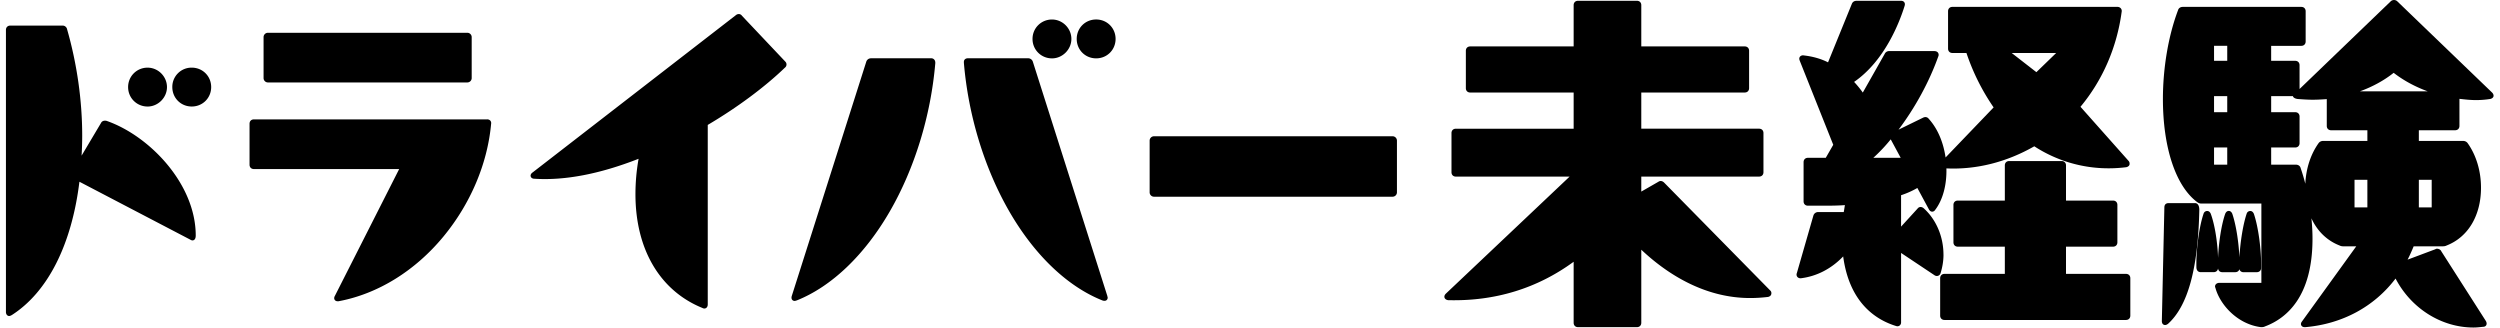 <svg width="229" height="30" fill="none" xmlns="http://www.w3.org/2000/svg"><path d="M9.775 11.074l-.017-.005c-.323-.066-.46.1-.505.195l-1.78 2.994c.038-.606.057-1.232.057-1.839 0-3.215-.48-6.587-1.384-9.736a.417.417 0 00-.43-.339H.943c-.239 0-.399.16-.399.4V28.58c0 .212.126.367.3.367.062 0 .126-.03.225-.08l.012-.007c3.286-2.1 5.483-6.432 6.194-12.213l10.154 5.304c.15.098.26.076.325.041.116-.062.175-.204.175-.42 0-4.723-4.233-9.126-8.154-10.497h.001zm7.789-4.878a1.76 1.76 0 00-1.78 1.78c0 1 .782 1.781 1.78 1.781s1.78-.783 1.78-1.78c0-.998-.782-1.781-1.78-1.781zm-4.049 3.563c.965 0 1.78-.816 1.78-1.78 0-.966-.799-1.782-1.78-1.782s-1.78.782-1.78 1.781c0 1 .799 1.78 1.78 1.78zm31.105 1.177H23.257c-.238 0-.399.16-.399.399v3.751c0 .24.16.4.4.4h13.306l-5.885 11.61c-.076.126-.087.256-.03.355.053.092.154.145.278.145h.08l.011-.003c3.59-.67 6.998-2.775 9.6-5.925 2.483-3.008 4.034-6.671 4.367-10.316a.352.352 0 00-.065-.292.377.377 0 00-.3-.126l-.002.002zM24.542 3.002h18.266a.4.4 0 01.399.4v3.75a.4.4 0 01-.4.4H24.543a.4.4 0 01-.4-.4v-3.75a.4.4 0 01.4-.4zM67.96 1.437a.363.363 0 00-.263-.15.421.421 0 00-.285.097L48.79 15.794c-.148.1-.216.242-.176.373.039.128.17.206.34.206 2.783.18 5.99-.436 9.54-1.828a18.65 18.65 0 00-.287 3.24c0 5.042 2.235 8.84 6.132 10.423a.365.365 0 00.183.052c.05 0 .098-.012.141-.037.106-.06.167-.182.167-.335V11.443c2.703-1.596 5.208-3.455 7.062-5.24a.369.369 0 00.042-.56l-3.978-4.207.003.001zm33.472 25.695v-.022L94.615 5.672a.452.452 0 00-.428-.334h-5.53c-.218 0-.366.135-.366.333v.077c.404 4.816 1.873 9.637 4.136 13.576 2.306 4.013 5.345 6.924 8.561 8.199a.593.593 0 00.181.032.297.297 0 00.182-.054.286.286 0 00.112-.239c0-.038-.012-.074-.023-.108a.108.108 0 00-.009-.023l.001.001zM85.3 5.34h-5.529a.448.448 0 00-.424.324l-6.813 21.425c-.062.188-.023.3.022.362a.285.285 0 00.239.113.347.347 0 00.108-.023.084.084 0 00.024-.01h.025l.025-.01c3.196-1.271 6.226-4.169 8.53-8.158 2.263-3.917 3.741-8.716 4.16-13.506.03-.21-.032-.332-.09-.398a.355.355 0 00-.275-.12h-.001zm11.059.008c.965 0 1.78-.816 1.78-1.781s-.799-1.78-1.78-1.78-1.78.781-1.78 1.78.799 1.78 1.78 1.78zm4.049-3.563c-1 0-1.781.782-1.781 1.78 0 1 .782 1.781 1.781 1.781.999 0 1.78-.783 1.78-1.78 0-.998-.783-1.781-1.78-1.781zm5.299 10.697h21.854a.4.4 0 01.399.399v4.74a.4.4 0 01-.399.398h-21.855a.4.4 0 01-.399-.399v-4.74a.4.4 0 01.399-.398h.001zm46.735 4.252c-.17-.17-.368-.2-.532-.084l-1.568.9v-1.375h10.792c.239 0 .399-.16.399-.4v-3.587c0-.239-.16-.399-.399-.399h-10.792V8.474h9.476c.239 0 .399-.16.399-.4V4.651c0-.238-.16-.399-.399-.399h-9.476V.472c0-.239-.16-.399-.399-.399h-5.398c-.238 0-.399.16-.399.4v3.78h-9.475c-.239 0-.399.16-.399.4v3.423c0 .239.16.399.399.399h9.475v3.316h-10.791c-.239 0-.399.16-.399.399v3.587c0 .239.16.4.399.4h10.421l-11.34 10.727c-.114.114-.156.247-.117.364.041.12.159.203.326.228h.016c4.281.11 8.145-1.074 11.485-3.518v5.589c0 .239.161.4.399.4h5.398c.239 0 .399-.161.399-.4v-6.693c2.197 2.07 5.647 4.426 9.97 4.426.525 0 1.057-.032 1.628-.099l.018-.002c.261-.066.3-.235.3-.329a.309.309 0 00-.104-.26l-9.71-9.873-.002-.003zm42.297 8.354h-5.493v-2.493h4.308c.239 0 .399-.16.399-.4v-3.422c0-.24-.16-.4-.399-.4h-4.308v-3.22c0-.24-.16-.4-.399-.4h-4.805c-.239 0-.399.16-.399.4v3.22h-4.308c-.239 0-.399.16-.399.4v3.423c0 .238.16.399.399.399h4.308v2.493h-5.525c-.239 0-.399.16-.399.399v3.423c0 .239.16.4.399.4h16.621c.239 0 .399-.161.399-.4v-3.423c0-.239-.16-.399-.399-.399z" fill="#000"/><path d="M178.021 23.314c0-1.65-.681-3.237-1.831-4.255-.197-.148-.414-.125-.544.05l-1.508 1.65v-2.877a7.866 7.866 0 001.492-.664l1.049 1.944c.07.14.179.223.301.227.116.004.221-.061.295-.18.689-.912 1.056-2.282 1.016-3.784 2.733.128 5.511-.57 8.05-2.025a12.443 12.443 0 006.818 2.017c.529 0 1.067-.034 1.596-.1l.016-.003c.189-.047.3-.157.3-.296 0-.074 0-.187-.1-.287l-4.399-4.95c2.03-2.438 3.335-5.443 3.772-8.697a.378.378 0 00-.076-.318.407.407 0 00-.32-.135h-15.107c-.239 0-.399.16-.399.4v3.422c0 .24.16.4.399.4h1.285a19.929 19.929 0 002.49 4.985l-4.401 4.586c-.211-1.433-.742-2.655-1.536-3.536-.129-.17-.323-.21-.531-.106l-2.243 1.096c1.539-2.044 2.825-4.41 3.645-6.716a.347.347 0 00-.024-.327c-.067-.098-.188-.155-.333-.155h-4.146a.442.442 0 00-.414.266l-2.001 3.533a9.096 9.096 0 00-.797-.976c2.824-1.94 4.173-5.501 4.625-6.956.057-.17.015-.28-.03-.342-.061-.086-.167-.133-.297-.133h-4.049c-.227 0-.38.095-.455.282l-2.181 5.357c-.637-.325-1.382-.538-2.208-.633a.37.37 0 00-.315.067.298.298 0 00-.111.231.37.37 0 00.032.145v.013l3.08 7.73-.686 1.192h-1.632c-.239 0-.4.16-.4.4v3.587c0 .239.161.399.4.399h1.283c.676 0 1.373 0 2.103-.053-.018.096-.033.194-.048.29a7.611 7.611 0 01-.058.346h-2.358a.45.45 0 00-.426.329l-1.512 5.26a.35.35 0 00.027.326.353.353 0 00.299.148h.05c1.453-.181 2.784-.871 3.867-2 .562 4.187 2.925 5.778 4.821 6.368.05.02.102.03.151.03.066 0 .13-.019.184-.056a.351.351 0 00.148-.298V23.17l3.042 2.028c.1.075.22.1.33.07a.37.37 0 00.243-.237c.179-.573.27-1.151.27-1.72l-.003.003zm-4.83-10.55l.913 1.692h-2.508a14.806 14.806 0 001.595-1.692zm11.08-7.91h4.075l-1.813 1.757-2.262-1.757zm18.897 19.716c.032.229.173.362.392.362h1.185c.195 0 .338-.107.384-.276a.365.365 0 00.373.276h1.218c.238 0 .399-.16.399-.396.032-1.621-.254-3.75-.665-4.952l-.007-.016c-.08-.162-.185-.24-.319-.24a.34.34 0 00-.326.224c-.328.958-.59 2.564-.672 4.017-.066-1.429-.317-3.013-.654-3.994-.069-.162-.187-.255-.322-.255s-.252.093-.321.255l-.003.008c-.338.955-.597 2.6-.656 4.04-.044-1.446-.304-3.059-.669-4.043l-.005-.013c-.03-.06-.12-.24-.319-.24a.34.34 0 00-.326.223c-.413 1.203-.698 3.316-.665 4.915 0 .29.149.464.399.464h1.185c.227 0 .384-.145.398-.36l-.004.002z" fill="#000"/><path d="M219.584.114a.437.437 0 00-.585-.001l-8.36 8.04V5.971c0-.24-.161-.4-.399-.4h-2.202V4.199h2.761c.239 0 .399-.16.399-.399V1.032c0-.24-.16-.4-.399-.4h-10.861c-.208 0-.378.117-.426.292-.883 2.324-1.389 5.29-1.389 8.139 0 4.465 1.177 8 3.154 9.46.121.08.212.122.372.122h5.493v7.265h-3.846c-.231 0-.399.14-.399.334 0 .045.016.08.032.114l.006.02c.419 1.54 2.021 3.32 4.162 3.588h.017c.135 0 .226 0 .384-.076 1.976-.748 4.327-2.748 4.327-8.024 0-.601-.034-1.231-.099-1.87.53 1.163 1.413 2.034 2.568 2.486.16.08.282.08.389.08h1.15l-4.975 6.888c-.092.116-.115.242-.063.348.05.104.165.168.301.168h.077c3.38-.292 6.305-1.87 8.261-4.453 1.419 2.732 4.195 4.486 7.131 4.486.301 0 .604-.034.897-.066.17-.002.246-.092.276-.146.061-.107.047-.25-.038-.392l-4.074-6.373c-.061-.15-.24-.239-.385-.239-.038 0-.105 0-.17.05l-2.535.95c.199-.386.373-.778.556-1.222h2.642c.107 0 .229 0 .378-.075 1.971-.77 3.148-2.748 3.148-5.293 0-1.514-.43-2.957-1.212-4.064a.498.498 0 00-.437-.218h-4.045v-.98h3.32c.239 0 .399-.16.399-.398v-2.48c.506.06 1.023.115 1.509.115a8.46 8.46 0 001.317-.103c.189-.047.3-.157.3-.296 0-.103-.046-.2-.14-.295l-8.687-8.36zm3.159 16.358v2.526h-1.177v-2.526h1.177zm-12.437-1.39h-2.267V13.51h2.202c.239 0 .399-.16.399-.399v-2.435c0-.239-.16-.399-.399-.399h-2.202V8.805h1.996l.006.03c.037.112.194.2.42.233.454.033.924.067 1.392.067.414 0 .855-.026 1.28-.056v2.454c0 .239.16.399.399.399h3.32v.979h-4.045a.496.496 0 00-.439.222c-.718 1.017-1.139 2.318-1.201 3.697-.128-.5-.273-.986-.432-1.447-.045-.179-.217-.3-.428-.3h-.001zm6.545 1.39v2.526h-1.177v-2.526h1.177zm5.535-8.104h-6.222c1.166-.424 2.223-1.002 3.095-1.698.9.699 1.966 1.277 3.125 1.698h.002zm-19.58-2.798V4.197h1.209V5.57h-1.209zm0 4.707V8.805h1.209v1.472h-1.209zm0 4.805V13.51h1.209v1.572h-1.209z" fill="#000"/><path d="M201.058 18.604h-2.403c-.258 0-.399.141-.399.397l-.231 10.403c0 .27.155.367.3.367a.348.348 0 00.186-.059c.013-.006.025-.015.04-.021l.03-.02c1.824-1.64 2.764-5.053 2.876-10.437 0-.569-.28-.63-.399-.63z" fill="#000"/></svg>